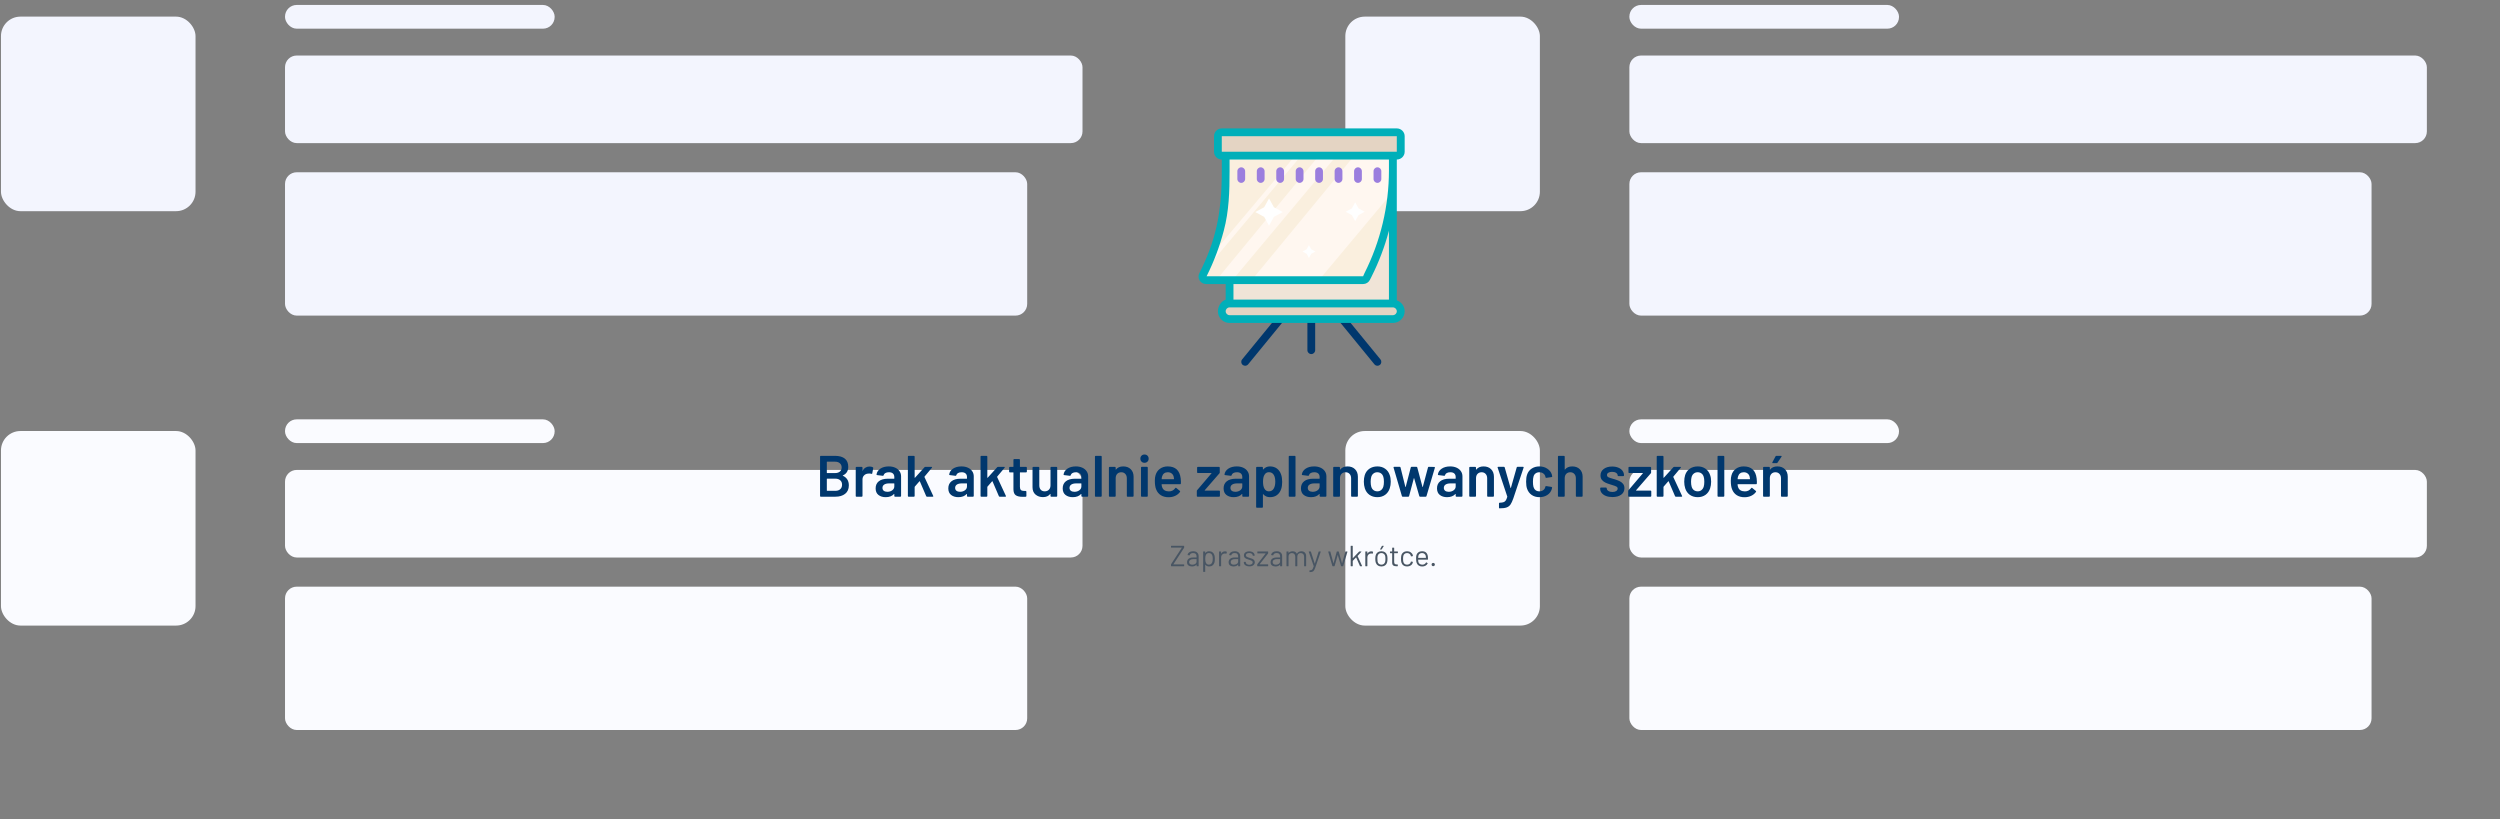 <svg width="1285" height="421" viewBox="0 0 1285 421" fill="none" xmlns="http://www.w3.org/2000/svg">
<rect x="0" y="0" width="1285" height="421" fill="#808080" stroke="none"/>
<rect x="0.5" y="8.546" width="100" height="100" rx="10" fill="#F3F5FE"/>
<rect x="146.5" y="28.546" width="409.908" height="45.013" rx="6" fill="#F3F5FE"/>
<rect x="146.5" y="88.546" width="381.478" height="73.676" rx="6" fill="#F3F5FE"/>
<rect x="146.5" y="2.546" width="138.589" height="12.195" rx="6" fill="#F3F5FE"/>
<rect x="0.5" y="221.546" width="100" height="100" rx="10" fill="#FAFBFF"/>
<rect x="146.5" y="241.546" width="409.908" height="45.013" rx="6" fill="#FAFBFF"/>
<rect x="146.5" y="301.546" width="381.478" height="73.676" rx="6" fill="#FAFBFF"/>
<rect x="146.5" y="215.546" width="138.589" height="12.195" rx="6" fill="#FAFBFF"/>
<rect x="691.5" y="8.546" width="100" height="100" rx="10" fill="#F3F5FE"/>
<rect x="837.5" y="28.546" width="409.908" height="45.013" rx="6" fill="#F3F5FE"/>
<rect x="837.5" y="88.546" width="381.478" height="73.676" rx="6" fill="#F3F5FE"/>
<rect x="837.5" y="2.546" width="138.589" height="12.195" rx="6" fill="#F3F5FE"/>
<rect x="691.5" y="221.546" width="100" height="100" rx="10" fill="#FAFBFF"/>
<rect x="837.5" y="241.546" width="409.908" height="45.013" rx="6" fill="#FAFBFF"/>
<rect x="837.5" y="301.546" width="381.478" height="73.676" rx="6" fill="#FAFBFF"/>
<rect x="837.5" y="215.546" width="138.589" height="12.195" rx="6" fill="#FAFBFF"/>
<g clip-path="url(#clip0_180_1448)">
<path d="M674 182C672.896 182 672 181.104 672 180V164C672 162.896 672.896 162 674 162C675.104 162 676 162.896 676 164V180C676 181.104 675.104 182 674 182Z" fill="#00376D"/>
<path d="M640 188C639.554 188 639.106 187.852 638.734 187.548C637.88 186.848 637.754 185.59 638.452 184.734L656.452 162.734C657.152 161.88 658.41 161.754 659.266 162.452C660.12 163.152 660.246 164.41 659.548 165.266L641.548 187.266C641.152 187.75 640.578 188 640 188Z" fill="#00376D"/>
<path d="M708 188C707.42 188 706.846 187.75 706.452 187.266L688.452 165.266C687.752 164.41 687.878 163.15 688.734 162.452C689.59 161.752 690.85 161.878 691.548 162.734L709.548 184.734C710.248 185.59 710.122 186.85 709.266 187.548C708.894 187.852 708.446 188 708 188Z" fill="#00376D"/>
<path d="M631.064 68H715.938V156H631.064V68Z" fill="#F0E4D7"/>
<path d="M715.938 68V87.68C715.938 91.56 715.736 95.42 715.352 99.24C715.25 100.36 715.13 101.46 714.988 102.58C713.29 116.04 709.29 129.14 703.146 141.34L702.298 142.98C701.994 143.6 701.348 144 700.64 144H619.93C618.838 144 618.07 143.14 618.07 142.18C618.07 141.9 618.13 141.62 618.272 141.34C620.05 137.8 621.646 134.2 623.062 130.52C623.91 128.36 624.678 126.16 625.366 123.96C629.144 112.26 631.064 100.02 631.064 87.68V68H715.938Z" fill="#FAEFDE"/>
<path d="M688.656 78L633.448 144H625.164L679.564 78H688.656ZM715.938 78V87.68C715.938 91.56 715.736 95.42 715.352 99.24L677.906 144H643.35L697.75 78H715.938ZM670.47 78L623.062 134.52C623.91 132.36 624.678 130.16 625.366 127.96L667.438 78H670.47Z" fill="#FFF7F0"/>
<path d="M627.022 70V78C627.022 79.104 627.928 80 629.042 80H717.958C719.074 80 719.978 79.104 719.978 78V70C719.978 68.896 719.072 68 717.958 68H629.042C627.928 68 627.022 68.896 627.022 70ZM627.022 160C627.022 162.21 628.83 164 631.064 164H715.938C718.17 164 719.98 162.21 719.98 160C719.98 157.79 718.172 156 715.938 156H631.064C628.83 156 627.022 157.79 627.022 160Z" fill="#E4D4C3"/>
<path d="M652.286 101.992L654.788 106.52L659.364 108.996L654.788 111.472L652.286 116L649.784 111.472L645.208 108.996L649.784 106.52L652.286 101.992ZM696.576 104L698.304 107.128L701.464 108.838L698.304 110.548L696.576 113.676L694.848 110.548L691.688 108.838L694.848 107.128L696.576 104ZM672.79 126L673.968 128.13L676.12 129.296L673.968 130.462L672.79 132.592L671.612 130.462L669.46 129.296L671.612 128.13L672.79 126Z" fill="white"/>
<path d="M717.958 82C720.182 82 722 80.2 722 78V70C722 67.8 720.182 66 717.958 66H715.938H631.064H628C625.778 66 624.002 67.8 624.002 70V78C624.002 80.2 625.778 82 628 82V88C628 110 624.698 124.14 616.454 140.44C615.848 141.64 615.908 143.04 616.616 144.18C617.342 145.32 618.576 146 619.93 146H630V154C627.654 154.828 626.002 157.396 626.002 160C626.002 163.308 628.658 166 632 166H715.938C719.28 166 722 163.308 722 160C722 157.396 720.304 155.196 717.958 154.368V87.68V82ZM620.192 142C623.95 134.5 626.922 126.6 629.044 118.5C631.71 108.44 632 98.38 632 88V82H713.916V87.68C713.916 105.9 709.572 124.14 701.326 140.44L700.64 142H633.084H629.042H620.192ZM713.916 118.56V154H634V146H700.64C702.116 146 703.448 145.18 704.116 143.88L704.944 142.24C708.744 134.68 711.774 126.74 713.916 118.56ZM715.938 162H632C630.884 162 630 161.104 630 160C630 158.896 630.884 158 632 158H715.938C717.054 158 717.958 158.896 717.958 160C717.958 161.104 717.054 162 715.938 162ZM713.916 78H628V70H717.958V78H713.916Z" fill="#00AFB9"/>
<path d="M638 94C639.106 94 640 93.106 640 92V88C640 86.894 639.106 86 638 86C636.894 86 636 86.894 636 88V92C636 93.106 636.894 94 638 94Z" fill="#9B7EDE"/>
<path d="M648 94C649.106 94 650 93.106 650 92V88C650 86.894 649.106 86 648 86C646.894 86 646 86.894 646 88V92C646 93.106 646.894 94 648 94Z" fill="#9B7EDE"/>
<path d="M658 94C659.106 94 660 93.106 660 92V88C660 86.894 659.106 86 658 86C656.894 86 656 86.894 656 88V92C656 93.106 656.894 94 658 94Z" fill="#9B7EDE"/>
<path d="M668 94C669.106 94 670 93.106 670 92V88C670 86.894 669.106 86 668 86C666.894 86 666 86.894 666 88V92C666 93.106 666.894 94 668 94Z" fill="#9B7EDE"/>
<path d="M678 94C679.106 94 680 93.106 680 92V88C680 86.894 679.106 86 678 86C676.894 86 676 86.894 676 88V92C676 93.106 676.894 94 678 94Z" fill="#9B7EDE"/>
<path d="M688 94C689.106 94 690 93.106 690 92V88C690 86.894 689.106 86 688 86C686.894 86 686 86.894 686 88V92C686 93.106 686.894 94 688 94Z" fill="#9B7EDE"/>
<path d="M698 94C699.106 94 700 93.106 700 92V88C700 86.894 699.106 86 698 86C696.894 86 696 86.894 696 88V92C696 93.106 696.894 94 698 94Z" fill="#9B7EDE"/>
<path d="M708 94C709.106 94 710 93.106 710 92V88C710 86.894 709.106 86 708 86C706.894 86 706 86.894 706 88V92C706 93.106 706.894 94 708 94Z" fill="#9B7EDE"/>
</g>
<path d="M433.241 244.356C433.121 244.416 433.121 244.476 433.241 244.536C435.281 245.496 436.301 247.146 436.301 249.486C436.301 251.386 435.661 252.836 434.381 253.836C433.121 254.816 431.471 255.306 429.431 255.306H421.871C421.771 255.306 421.681 255.276 421.601 255.216C421.541 255.136 421.511 255.046 421.511 254.946V234.666C421.511 234.566 421.541 234.486 421.601 234.426C421.681 234.346 421.771 234.306 421.871 234.306H429.191C431.371 234.306 433.051 234.776 434.231 235.716C435.411 236.656 436.001 238.076 436.001 239.976C436.001 242.076 435.081 243.536 433.241 244.356ZM425.141 237.306C425.041 237.306 424.991 237.356 424.991 237.456V243.006C424.991 243.106 425.041 243.156 425.141 243.156H429.191C430.251 243.156 431.081 242.906 431.681 242.406C432.301 241.886 432.611 241.176 432.611 240.276C432.611 239.356 432.301 238.636 431.681 238.116C431.081 237.576 430.251 237.306 429.191 237.306H425.141ZM429.431 252.276C430.471 252.276 431.291 251.996 431.891 251.436C432.511 250.876 432.821 250.116 432.821 249.156C432.821 248.176 432.511 247.416 431.891 246.876C431.271 246.316 430.431 246.036 429.371 246.036H425.141C425.041 246.036 424.991 246.086 424.991 246.186V252.126C424.991 252.226 425.041 252.276 425.141 252.276H429.431ZM446.983 239.796C447.623 239.796 448.183 239.926 448.663 240.186C448.823 240.266 448.883 240.416 448.843 240.636L448.333 243.336C448.313 243.576 448.173 243.646 447.913 243.546C447.613 243.446 447.263 243.396 446.863 243.396C446.603 243.396 446.403 243.406 446.263 243.426C445.423 243.466 444.723 243.766 444.163 244.326C443.603 244.866 443.323 245.576 443.323 246.456V254.946C443.323 255.046 443.283 255.136 443.203 255.216C443.143 255.276 443.063 255.306 442.963 255.306H440.203C440.103 255.306 440.013 255.276 439.933 255.216C439.873 255.136 439.843 255.046 439.843 254.946V240.336C439.843 240.236 439.873 240.156 439.933 240.096C440.013 240.016 440.103 239.976 440.203 239.976H442.963C443.063 239.976 443.143 240.016 443.203 240.096C443.283 240.156 443.323 240.236 443.323 240.336V241.686C443.323 241.766 443.333 241.816 443.353 241.836C443.393 241.836 443.433 241.806 443.473 241.746C444.313 240.446 445.483 239.796 446.983 239.796ZM456.826 239.736C458.086 239.736 459.196 239.956 460.156 240.396C461.116 240.836 461.856 241.446 462.376 242.226C462.896 242.986 463.156 243.856 463.156 244.836V254.946C463.156 255.046 463.116 255.136 463.036 255.216C462.976 255.276 462.896 255.306 462.796 255.306H460.036C459.936 255.306 459.846 255.276 459.766 255.216C459.706 255.136 459.676 255.046 459.676 254.946V253.986C459.676 253.926 459.656 253.896 459.616 253.896C459.576 253.876 459.536 253.886 459.496 253.926C458.516 255.006 457.096 255.546 455.236 255.546C453.736 255.546 452.496 255.166 451.516 254.406C450.556 253.646 450.076 252.516 450.076 251.016C450.076 249.456 450.616 248.246 451.696 247.386C452.796 246.506 454.336 246.066 456.316 246.066H459.526C459.626 246.066 459.676 246.016 459.676 245.916V245.196C459.676 244.416 459.446 243.816 458.986 243.396C458.526 242.956 457.836 242.736 456.916 242.736C456.156 242.736 455.536 242.876 455.056 243.156C454.596 243.416 454.306 243.786 454.186 244.266C454.126 244.506 453.986 244.606 453.766 244.566L450.856 244.206C450.756 244.186 450.666 244.156 450.586 244.116C450.526 244.056 450.506 243.986 450.526 243.906C450.686 242.686 451.336 241.686 452.476 240.906C453.636 240.126 455.086 239.736 456.826 239.736ZM456.106 252.786C457.086 252.786 457.926 252.526 458.626 252.006C459.326 251.486 459.676 250.826 459.676 250.026V248.616C459.676 248.516 459.626 248.466 459.526 248.466H457.006C455.946 248.466 455.106 248.666 454.486 249.066C453.886 249.466 453.586 250.036 453.586 250.776C453.586 251.416 453.816 251.916 454.276 252.276C454.756 252.616 455.366 252.786 456.106 252.786ZM467.01 255.306C466.91 255.306 466.82 255.276 466.74 255.216C466.68 255.136 466.65 255.046 466.65 254.946V234.666C466.65 234.566 466.68 234.486 466.74 234.426C466.82 234.346 466.91 234.306 467.01 234.306H469.77C469.87 234.306 469.95 234.346 470.01 234.426C470.09 234.486 470.13 234.566 470.13 234.666V245.496C470.13 245.556 470.15 245.596 470.19 245.616C470.23 245.636 470.27 245.616 470.31 245.556L475.17 240.186C475.31 240.046 475.46 239.976 475.62 239.976H478.8C479 239.976 479.1 240.046 479.1 240.186C479.1 240.246 479.07 240.326 479.01 240.426L475.2 244.986C475.14 245.046 475.13 245.116 475.17 245.196L479.67 254.886C479.71 254.966 479.73 255.026 479.73 255.066C479.73 255.226 479.62 255.306 479.4 255.306H476.49C476.29 255.306 476.15 255.216 476.07 255.036L472.8 247.416C472.78 247.376 472.74 247.356 472.68 247.356C472.64 247.336 472.61 247.346 472.59 247.386L470.19 250.146C470.15 250.226 470.13 250.296 470.13 250.356V254.946C470.13 255.046 470.09 255.136 470.01 255.216C469.95 255.276 469.87 255.306 469.77 255.306H467.01ZM494.18 239.736C495.44 239.736 496.55 239.956 497.51 240.396C498.47 240.836 499.21 241.446 499.73 242.226C500.25 242.986 500.51 243.856 500.51 244.836V254.946C500.51 255.046 500.47 255.136 500.39 255.216C500.33 255.276 500.25 255.306 500.15 255.306H497.39C497.29 255.306 497.2 255.276 497.12 255.216C497.06 255.136 497.03 255.046 497.03 254.946V253.986C497.03 253.926 497.01 253.896 496.97 253.896C496.93 253.876 496.89 253.886 496.85 253.926C495.87 255.006 494.45 255.546 492.59 255.546C491.09 255.546 489.85 255.166 488.87 254.406C487.91 253.646 487.43 252.516 487.43 251.016C487.43 249.456 487.97 248.246 489.05 247.386C490.15 246.506 491.69 246.066 493.67 246.066H496.88C496.98 246.066 497.03 246.016 497.03 245.916V245.196C497.03 244.416 496.8 243.816 496.34 243.396C495.88 242.956 495.19 242.736 494.27 242.736C493.51 242.736 492.89 242.876 492.41 243.156C491.95 243.416 491.66 243.786 491.54 244.266C491.48 244.506 491.34 244.606 491.12 244.566L488.21 244.206C488.11 244.186 488.02 244.156 487.94 244.116C487.88 244.056 487.86 243.986 487.88 243.906C488.04 242.686 488.69 241.686 489.83 240.906C490.99 240.126 492.44 239.736 494.18 239.736ZM493.46 252.786C494.44 252.786 495.28 252.526 495.98 252.006C496.68 251.486 497.03 250.826 497.03 250.026V248.616C497.03 248.516 496.98 248.466 496.88 248.466H494.36C493.3 248.466 492.46 248.666 491.84 249.066C491.24 249.466 490.94 250.036 490.94 250.776C490.94 251.416 491.17 251.916 491.63 252.276C492.11 252.616 492.72 252.786 493.46 252.786ZM504.364 255.306C504.264 255.306 504.174 255.276 504.094 255.216C504.034 255.136 504.004 255.046 504.004 254.946V234.666C504.004 234.566 504.034 234.486 504.094 234.426C504.174 234.346 504.264 234.306 504.364 234.306H507.124C507.224 234.306 507.304 234.346 507.364 234.426C507.444 234.486 507.484 234.566 507.484 234.666V245.496C507.484 245.556 507.504 245.596 507.544 245.616C507.584 245.636 507.624 245.616 507.664 245.556L512.524 240.186C512.664 240.046 512.814 239.976 512.974 239.976H516.154C516.354 239.976 516.454 240.046 516.454 240.186C516.454 240.246 516.424 240.326 516.364 240.426L512.554 244.986C512.494 245.046 512.484 245.116 512.524 245.196L517.024 254.886C517.064 254.966 517.084 255.026 517.084 255.066C517.084 255.226 516.974 255.306 516.754 255.306H513.844C513.644 255.306 513.504 255.216 513.424 255.036L510.154 247.416C510.134 247.376 510.094 247.356 510.034 247.356C509.994 247.336 509.964 247.346 509.944 247.386L507.544 250.146C507.504 250.226 507.484 250.296 507.484 250.356V254.946C507.484 255.046 507.444 255.136 507.364 255.216C507.304 255.276 507.224 255.306 507.124 255.306H504.364ZM527.807 242.436C527.807 242.536 527.767 242.626 527.687 242.706C527.627 242.766 527.547 242.796 527.447 242.796H524.387C524.287 242.796 524.237 242.846 524.237 242.946V250.176C524.237 250.936 524.397 251.486 524.717 251.826C525.057 252.166 525.587 252.336 526.307 252.336H527.207C527.307 252.336 527.387 252.376 527.447 252.456C527.527 252.516 527.567 252.596 527.567 252.696V254.946C527.567 255.166 527.447 255.296 527.207 255.336L525.647 255.366C524.067 255.366 522.887 255.096 522.107 254.556C521.327 254.016 520.927 252.996 520.907 251.496V242.946C520.907 242.846 520.857 242.796 520.757 242.796H519.047C518.947 242.796 518.857 242.766 518.777 242.706C518.717 242.626 518.687 242.536 518.687 242.436V240.336C518.687 240.236 518.717 240.156 518.777 240.096C518.857 240.016 518.947 239.976 519.047 239.976H520.757C520.857 239.976 520.907 239.926 520.907 239.826V236.316C520.907 236.216 520.937 236.136 520.997 236.076C521.077 235.996 521.167 235.956 521.267 235.956H523.877C523.977 235.956 524.057 235.996 524.117 236.076C524.197 236.136 524.237 236.216 524.237 236.316V239.826C524.237 239.926 524.287 239.976 524.387 239.976H527.447C527.547 239.976 527.627 240.016 527.687 240.096C527.767 240.156 527.807 240.236 527.807 240.336V242.436ZM539.958 240.336C539.958 240.236 539.988 240.156 540.048 240.096C540.128 240.016 540.218 239.976 540.318 239.976H543.048C543.148 239.976 543.228 240.016 543.288 240.096C543.368 240.156 543.408 240.236 543.408 240.336V254.946C543.408 255.046 543.368 255.136 543.288 255.216C543.228 255.276 543.148 255.306 543.048 255.306H540.318C540.218 255.306 540.128 255.276 540.048 255.216C539.988 255.136 539.958 255.046 539.958 254.946V253.986C539.958 253.926 539.938 253.886 539.898 253.866C539.858 253.846 539.818 253.866 539.778 253.926C538.958 254.986 537.728 255.516 536.088 255.516C534.568 255.516 533.288 255.076 532.248 254.196C531.228 253.316 530.718 252.066 530.718 250.446V240.336C530.718 240.236 530.748 240.156 530.808 240.096C530.888 240.016 530.978 239.976 531.078 239.976H533.838C533.938 239.976 534.018 240.016 534.078 240.096C534.158 240.156 534.198 240.236 534.198 240.336V249.456C534.198 250.396 534.438 251.146 534.918 251.706C535.418 252.266 536.108 252.546 536.988 252.546C537.888 252.546 538.608 252.266 539.148 251.706C539.688 251.146 539.958 250.396 539.958 249.456V240.336ZM552.979 239.736C554.239 239.736 555.349 239.956 556.309 240.396C557.269 240.836 558.009 241.446 558.529 242.226C559.049 242.986 559.309 243.856 559.309 244.836V254.946C559.309 255.046 559.269 255.136 559.189 255.216C559.129 255.276 559.049 255.306 558.949 255.306H556.189C556.089 255.306 555.999 255.276 555.919 255.216C555.859 255.136 555.829 255.046 555.829 254.946V253.986C555.829 253.926 555.809 253.896 555.769 253.896C555.729 253.876 555.689 253.886 555.649 253.926C554.669 255.006 553.249 255.546 551.389 255.546C549.889 255.546 548.649 255.166 547.669 254.406C546.709 253.646 546.229 252.516 546.229 251.016C546.229 249.456 546.769 248.246 547.849 247.386C548.949 246.506 550.489 246.066 552.469 246.066H555.679C555.779 246.066 555.829 246.016 555.829 245.916V245.196C555.829 244.416 555.599 243.816 555.139 243.396C554.679 242.956 553.989 242.736 553.069 242.736C552.309 242.736 551.689 242.876 551.209 243.156C550.749 243.416 550.459 243.786 550.339 244.266C550.279 244.506 550.139 244.606 549.919 244.566L547.009 244.206C546.909 244.186 546.819 244.156 546.739 244.116C546.679 244.056 546.659 243.986 546.679 243.906C546.839 242.686 547.489 241.686 548.629 240.906C549.789 240.126 551.239 239.736 552.979 239.736ZM552.259 252.786C553.239 252.786 554.079 252.526 554.779 252.006C555.479 251.486 555.829 250.826 555.829 250.026V248.616C555.829 248.516 555.779 248.466 555.679 248.466H553.159C552.099 248.466 551.259 248.666 550.639 249.066C550.039 249.466 549.739 250.036 549.739 250.776C549.739 251.416 549.969 251.916 550.429 252.276C550.909 252.616 551.519 252.786 552.259 252.786ZM563.162 255.306C563.062 255.306 562.972 255.276 562.892 255.216C562.832 255.136 562.802 255.046 562.802 254.946V234.666C562.802 234.566 562.832 234.486 562.892 234.426C562.972 234.346 563.062 234.306 563.162 234.306H565.922C566.022 234.306 566.102 234.346 566.162 234.426C566.242 234.486 566.282 234.566 566.282 234.666V254.946C566.282 255.046 566.242 255.136 566.162 255.216C566.102 255.276 566.022 255.306 565.922 255.306H563.162ZM577.33 239.736C578.95 239.736 580.24 240.216 581.2 241.176C582.18 242.136 582.67 243.446 582.67 245.106V254.946C582.67 255.046 582.63 255.136 582.55 255.216C582.49 255.276 582.41 255.306 582.31 255.306H579.55C579.45 255.306 579.36 255.276 579.28 255.216C579.22 255.136 579.19 255.046 579.19 254.946V245.826C579.19 244.906 578.93 244.166 578.41 243.606C577.89 243.026 577.2 242.736 576.34 242.736C575.48 242.736 574.78 243.016 574.24 243.576C573.72 244.136 573.46 244.876 573.46 245.796V254.946C573.46 255.046 573.42 255.136 573.34 255.216C573.28 255.276 573.2 255.306 573.1 255.306H570.34C570.24 255.306 570.15 255.276 570.07 255.216C570.01 255.136 569.98 255.046 569.98 254.946V240.336C569.98 240.236 570.01 240.156 570.07 240.096C570.15 240.016 570.24 239.976 570.34 239.976H573.1C573.2 239.976 573.28 240.016 573.34 240.096C573.42 240.156 573.46 240.236 573.46 240.336V241.296C573.46 241.356 573.48 241.396 573.52 241.416C573.56 241.436 573.59 241.416 573.61 241.356C574.43 240.276 575.67 239.736 577.33 239.736ZM588.278 237.876C587.658 237.876 587.148 237.676 586.748 237.276C586.348 236.876 586.148 236.366 586.148 235.746C586.148 235.126 586.348 234.616 586.748 234.216C587.148 233.816 587.658 233.616 588.278 233.616C588.898 233.616 589.408 233.816 589.808 234.216C590.208 234.616 590.408 235.126 590.408 235.746C590.408 236.366 590.208 236.876 589.808 237.276C589.408 237.676 588.898 237.876 588.278 237.876ZM586.838 255.306C586.738 255.306 586.648 255.276 586.568 255.216C586.508 255.136 586.478 255.046 586.478 254.946V240.306C586.478 240.206 586.508 240.126 586.568 240.066C586.648 239.986 586.738 239.946 586.838 239.946H589.598C589.698 239.946 589.778 239.986 589.838 240.066C589.918 240.126 589.958 240.206 589.958 240.306V254.946C589.958 255.046 589.918 255.136 589.838 255.216C589.778 255.276 589.698 255.306 589.598 255.306H586.838ZM606.875 245.916C606.955 246.416 606.995 246.976 606.995 247.596L606.965 248.526C606.965 248.766 606.845 248.886 606.605 248.886H597.215C597.115 248.886 597.065 248.936 597.065 249.036C597.125 249.696 597.215 250.146 597.335 250.386C597.815 251.826 598.985 252.556 600.845 252.576C602.205 252.576 603.285 252.016 604.085 250.896C604.165 250.776 604.265 250.716 604.385 250.716C604.465 250.716 604.535 250.746 604.595 250.806L606.455 252.336C606.635 252.476 606.665 252.636 606.545 252.816C605.925 253.696 605.095 254.376 604.055 254.856C603.035 255.336 601.895 255.576 600.635 255.576C599.075 255.576 597.745 255.226 596.645 254.526C595.565 253.826 594.775 252.846 594.275 251.586C593.815 250.506 593.585 249.006 593.585 247.086C593.585 245.926 593.705 244.986 593.945 244.266C594.345 242.866 595.095 241.766 596.195 240.966C597.315 240.146 598.655 239.736 600.215 239.736C604.155 239.736 606.375 241.796 606.875 245.916ZM600.215 242.736C599.475 242.736 598.855 242.926 598.355 243.306C597.875 243.666 597.535 244.176 597.335 244.836C597.215 245.176 597.135 245.616 597.095 246.156C597.055 246.256 597.095 246.306 597.215 246.306H603.305C603.405 246.306 603.455 246.256 603.455 246.156C603.415 245.656 603.355 245.276 603.275 245.016C603.095 244.296 602.735 243.736 602.195 243.336C601.675 242.936 601.015 242.736 600.215 242.736ZM615.521 255.306C615.421 255.306 615.331 255.276 615.251 255.216C615.191 255.136 615.161 255.046 615.161 254.946V252.396C615.161 252.216 615.211 252.076 615.311 251.976L622.691 243.306C622.791 243.186 622.761 243.126 622.601 243.126H615.671C615.571 243.126 615.481 243.096 615.401 243.036C615.341 242.956 615.311 242.866 615.311 242.766V240.336C615.311 240.236 615.341 240.156 615.401 240.096C615.481 240.016 615.571 239.976 615.671 239.976H626.591C626.691 239.976 626.771 240.016 626.831 240.096C626.911 240.156 626.951 240.236 626.951 240.336V242.886C626.951 243.046 626.891 243.186 626.771 243.306L619.241 251.976C619.161 252.096 619.191 252.156 619.331 252.156H626.681C626.781 252.156 626.861 252.196 626.921 252.276C627.001 252.336 627.041 252.416 627.041 252.516V254.946C627.041 255.046 627.001 255.136 626.921 255.216C626.861 255.276 626.781 255.306 626.681 255.306H615.521ZM635.684 239.736C636.944 239.736 638.054 239.956 639.014 240.396C639.974 240.836 640.714 241.446 641.234 242.226C641.754 242.986 642.014 243.856 642.014 244.836V254.946C642.014 255.046 641.974 255.136 641.894 255.216C641.834 255.276 641.754 255.306 641.654 255.306H638.894C638.794 255.306 638.704 255.276 638.624 255.216C638.564 255.136 638.534 255.046 638.534 254.946V253.986C638.534 253.926 638.514 253.896 638.474 253.896C638.434 253.876 638.394 253.886 638.354 253.926C637.374 255.006 635.954 255.546 634.094 255.546C632.594 255.546 631.354 255.166 630.374 254.406C629.414 253.646 628.934 252.516 628.934 251.016C628.934 249.456 629.474 248.246 630.554 247.386C631.654 246.506 633.194 246.066 635.174 246.066H638.384C638.484 246.066 638.534 246.016 638.534 245.916V245.196C638.534 244.416 638.304 243.816 637.844 243.396C637.384 242.956 636.694 242.736 635.774 242.736C635.014 242.736 634.394 242.876 633.914 243.156C633.454 243.416 633.164 243.786 633.044 244.266C632.984 244.506 632.844 244.606 632.624 244.566L629.714 244.206C629.614 244.186 629.524 244.156 629.444 244.116C629.384 244.056 629.364 243.986 629.384 243.906C629.544 242.686 630.194 241.686 631.334 240.906C632.494 240.126 633.944 239.736 635.684 239.736ZM634.964 252.786C635.944 252.786 636.784 252.526 637.484 252.006C638.184 251.486 638.534 250.826 638.534 250.026V248.616C638.534 248.516 638.484 248.466 638.384 248.466H635.864C634.804 248.466 633.964 248.666 633.344 249.066C632.744 249.466 632.444 250.036 632.444 250.776C632.444 251.416 632.674 251.916 633.134 252.276C633.614 252.616 634.224 252.786 634.964 252.786ZM658.497 243.936C658.857 244.956 659.037 246.206 659.037 247.686C659.037 249.106 658.867 250.326 658.527 251.346C658.087 252.666 657.377 253.696 656.397 254.436C655.437 255.176 654.217 255.546 652.737 255.546C651.317 255.546 650.177 255.036 649.317 254.016C649.277 253.976 649.237 253.966 649.197 253.986C649.157 254.006 649.137 254.046 649.137 254.106V260.616C649.137 260.716 649.097 260.796 649.017 260.856C648.957 260.936 648.877 260.976 648.777 260.976H646.017C645.917 260.976 645.827 260.936 645.747 260.856C645.687 260.796 645.657 260.716 645.657 260.616V240.336C645.657 240.236 645.687 240.156 645.747 240.096C645.827 240.016 645.917 239.976 646.017 239.976H648.777C648.877 239.976 648.957 240.016 649.017 240.096C649.097 240.156 649.137 240.236 649.137 240.336V241.236C649.137 241.296 649.157 241.336 649.197 241.356C649.237 241.376 649.277 241.356 649.317 241.296C650.197 240.256 651.347 239.736 652.767 239.736C654.187 239.736 655.387 240.106 656.367 240.846C657.347 241.586 658.057 242.616 658.497 243.936ZM654.597 251.286C655.197 250.366 655.497 249.146 655.497 247.626C655.497 246.166 655.257 245.016 654.777 244.176C654.217 243.196 653.367 242.706 652.227 242.706C651.187 242.706 650.407 243.186 649.887 244.146C649.427 244.926 649.197 246.086 649.197 247.626C649.197 249.206 649.447 250.406 649.947 251.226C650.467 252.106 651.217 252.546 652.197 252.546C653.257 252.546 654.057 252.126 654.597 251.286ZM662.772 255.306C662.672 255.306 662.582 255.276 662.502 255.216C662.442 255.136 662.412 255.046 662.412 254.946V234.666C662.412 234.566 662.442 234.486 662.502 234.426C662.582 234.346 662.672 234.306 662.772 234.306H665.532C665.632 234.306 665.712 234.346 665.772 234.426C665.852 234.486 665.892 234.566 665.892 234.666V254.946C665.892 255.046 665.852 255.136 665.772 255.216C665.712 255.276 665.632 255.306 665.532 255.306H662.772ZM675.439 239.736C676.699 239.736 677.809 239.956 678.769 240.396C679.729 240.836 680.469 241.446 680.989 242.226C681.509 242.986 681.769 243.856 681.769 244.836V254.946C681.769 255.046 681.729 255.136 681.649 255.216C681.589 255.276 681.509 255.306 681.409 255.306H678.649C678.549 255.306 678.459 255.276 678.379 255.216C678.319 255.136 678.289 255.046 678.289 254.946V253.986C678.289 253.926 678.269 253.896 678.229 253.896C678.189 253.876 678.149 253.886 678.109 253.926C677.129 255.006 675.709 255.546 673.849 255.546C672.349 255.546 671.109 255.166 670.129 254.406C669.169 253.646 668.689 252.516 668.689 251.016C668.689 249.456 669.229 248.246 670.309 247.386C671.409 246.506 672.949 246.066 674.929 246.066H678.139C678.239 246.066 678.289 246.016 678.289 245.916V245.196C678.289 244.416 678.059 243.816 677.599 243.396C677.139 242.956 676.449 242.736 675.529 242.736C674.769 242.736 674.149 242.876 673.669 243.156C673.209 243.416 672.919 243.786 672.799 244.266C672.739 244.506 672.599 244.606 672.379 244.566L669.469 244.206C669.369 244.186 669.279 244.156 669.199 244.116C669.139 244.056 669.119 243.986 669.139 243.906C669.299 242.686 669.949 241.686 671.089 240.906C672.249 240.126 673.699 239.736 675.439 239.736ZM674.719 252.786C675.699 252.786 676.539 252.526 677.239 252.006C677.939 251.486 678.289 250.826 678.289 250.026V248.616C678.289 248.516 678.239 248.466 678.139 248.466H675.619C674.559 248.466 673.719 248.666 673.099 249.066C672.499 249.466 672.199 250.036 672.199 250.776C672.199 251.416 672.429 251.916 672.889 252.276C673.369 252.616 673.979 252.786 674.719 252.786ZM692.613 239.736C694.233 239.736 695.523 240.216 696.483 241.176C697.463 242.136 697.953 243.446 697.953 245.106V254.946C697.953 255.046 697.913 255.136 697.833 255.216C697.773 255.276 697.693 255.306 697.593 255.306H694.833C694.733 255.306 694.643 255.276 694.563 255.216C694.503 255.136 694.473 255.046 694.473 254.946V245.826C694.473 244.906 694.213 244.166 693.693 243.606C693.173 243.026 692.483 242.736 691.623 242.736C690.763 242.736 690.063 243.016 689.523 243.576C689.003 244.136 688.743 244.876 688.743 245.796V254.946C688.743 255.046 688.703 255.136 688.623 255.216C688.563 255.276 688.483 255.306 688.383 255.306H685.623C685.523 255.306 685.433 255.276 685.353 255.216C685.293 255.136 685.263 255.046 685.263 254.946V240.336C685.263 240.236 685.293 240.156 685.353 240.096C685.433 240.016 685.523 239.976 685.623 239.976H688.383C688.483 239.976 688.563 240.016 688.623 240.096C688.703 240.156 688.743 240.236 688.743 240.336V241.296C688.743 241.356 688.763 241.396 688.803 241.416C688.843 241.436 688.873 241.416 688.893 241.356C689.713 240.276 690.953 239.736 692.613 239.736ZM707.974 255.546C706.394 255.546 705.034 255.146 703.894 254.346C702.774 253.546 701.984 252.436 701.524 251.016C701.184 249.936 701.014 248.796 701.014 247.596C701.014 246.316 701.174 245.176 701.494 244.176C701.954 242.776 702.754 241.686 703.894 240.906C705.034 240.126 706.404 239.736 708.004 239.736C709.524 239.736 710.834 240.126 711.934 240.906C713.054 241.686 713.844 242.766 714.304 244.146C714.664 245.106 714.844 246.246 714.844 247.566C714.844 248.826 714.674 249.966 714.334 250.986C713.874 252.406 713.084 253.526 711.964 254.346C710.844 255.146 709.514 255.546 707.974 255.546ZM707.974 252.546C708.714 252.546 709.344 252.336 709.864 251.916C710.404 251.496 710.794 250.906 711.034 250.146C711.234 249.486 711.334 248.646 711.334 247.626C711.334 246.546 711.234 245.706 711.034 245.106C710.814 244.346 710.434 243.766 709.894 243.366C709.354 242.946 708.694 242.736 707.914 242.736C707.174 242.736 706.534 242.946 705.994 243.366C705.454 243.766 705.064 244.346 704.824 245.106C704.624 245.806 704.524 246.646 704.524 247.626C704.524 248.606 704.624 249.446 704.824 250.146C705.044 250.906 705.424 251.496 705.964 251.916C706.524 252.336 707.194 252.546 707.974 252.546ZM721.003 255.306C720.783 255.306 720.643 255.206 720.583 255.006L716.293 240.366L716.263 240.246C716.263 240.046 716.373 239.946 716.593 239.946H719.443C719.663 239.946 719.803 240.046 719.863 240.246L722.353 250.266C722.373 250.326 722.403 250.356 722.443 250.356C722.483 250.356 722.513 250.326 722.533 250.266L725.143 240.246C725.203 240.046 725.343 239.946 725.563 239.946H728.053C728.273 239.946 728.413 240.046 728.473 240.246L731.143 250.266C731.163 250.326 731.193 250.356 731.233 250.356C731.273 250.356 731.303 250.326 731.323 250.266L733.993 240.246C734.053 240.046 734.193 239.946 734.413 239.946L737.233 240.006C737.353 240.006 737.433 240.046 737.473 240.126C737.533 240.186 737.553 240.276 737.533 240.396L733.213 255.006C733.153 255.206 733.023 255.306 732.823 255.306H729.943C729.723 255.306 729.583 255.206 729.523 255.006L726.883 245.856C726.863 245.796 726.833 245.766 726.793 245.766C726.753 245.766 726.723 245.796 726.703 245.856L724.273 255.006C724.213 255.206 724.073 255.306 723.853 255.306H721.003ZM745.371 239.736C746.631 239.736 747.741 239.956 748.701 240.396C749.661 240.836 750.401 241.446 750.921 242.226C751.441 242.986 751.701 243.856 751.701 244.836V254.946C751.701 255.046 751.661 255.136 751.581 255.216C751.521 255.276 751.441 255.306 751.341 255.306H748.581C748.481 255.306 748.391 255.276 748.311 255.216C748.251 255.136 748.221 255.046 748.221 254.946V253.986C748.221 253.926 748.201 253.896 748.161 253.896C748.121 253.876 748.081 253.886 748.041 253.926C747.061 255.006 745.641 255.546 743.781 255.546C742.281 255.546 741.041 255.166 740.061 254.406C739.101 253.646 738.621 252.516 738.621 251.016C738.621 249.456 739.161 248.246 740.241 247.386C741.341 246.506 742.881 246.066 744.861 246.066H748.071C748.171 246.066 748.221 246.016 748.221 245.916V245.196C748.221 244.416 747.991 243.816 747.531 243.396C747.071 242.956 746.381 242.736 745.461 242.736C744.701 242.736 744.081 242.876 743.601 243.156C743.141 243.416 742.851 243.786 742.731 244.266C742.671 244.506 742.531 244.606 742.311 244.566L739.401 244.206C739.301 244.186 739.211 244.156 739.131 244.116C739.071 244.056 739.051 243.986 739.071 243.906C739.231 242.686 739.881 241.686 741.021 240.906C742.181 240.126 743.631 239.736 745.371 239.736ZM744.651 252.786C745.631 252.786 746.471 252.526 747.171 252.006C747.871 251.486 748.221 250.826 748.221 250.026V248.616C748.221 248.516 748.171 248.466 748.071 248.466H745.551C744.491 248.466 743.651 248.666 743.031 249.066C742.431 249.466 742.131 250.036 742.131 250.776C742.131 251.416 742.361 251.916 742.821 252.276C743.301 252.616 743.911 252.786 744.651 252.786ZM762.545 239.736C764.165 239.736 765.455 240.216 766.415 241.176C767.395 242.136 767.885 243.446 767.885 245.106V254.946C767.885 255.046 767.845 255.136 767.765 255.216C767.705 255.276 767.625 255.306 767.525 255.306H764.765C764.665 255.306 764.575 255.276 764.495 255.216C764.435 255.136 764.405 255.046 764.405 254.946V245.826C764.405 244.906 764.145 244.166 763.625 243.606C763.105 243.026 762.415 242.736 761.555 242.736C760.695 242.736 759.995 243.016 759.455 243.576C758.935 244.136 758.675 244.876 758.675 245.796V254.946C758.675 255.046 758.635 255.136 758.555 255.216C758.495 255.276 758.415 255.306 758.315 255.306H755.555C755.455 255.306 755.365 255.276 755.285 255.216C755.225 255.136 755.195 255.046 755.195 254.946V240.336C755.195 240.236 755.225 240.156 755.285 240.096C755.365 240.016 755.455 239.976 755.555 239.976H758.315C758.415 239.976 758.495 240.016 758.555 240.096C758.635 240.156 758.675 240.236 758.675 240.336V241.296C758.675 241.356 758.695 241.396 758.735 241.416C758.775 241.436 758.805 241.416 758.825 241.356C759.645 240.276 760.885 239.736 762.545 239.736ZM770.686 261.276C770.626 261.276 770.576 261.236 770.536 261.156C770.496 261.096 770.476 261.016 770.476 260.916V258.756C770.476 258.656 770.506 258.566 770.566 258.486C770.646 258.426 770.736 258.396 770.836 258.396H770.866C771.686 258.376 772.326 258.286 772.786 258.126C773.246 257.986 773.626 257.706 773.926 257.286C774.226 256.866 774.496 256.236 774.736 255.396C774.756 255.356 774.756 255.296 774.736 255.216L769.786 240.366C769.766 240.326 769.756 240.276 769.756 240.216C769.756 240.036 769.856 239.946 770.056 239.946H772.996C773.216 239.946 773.356 240.046 773.416 240.246L776.416 250.806C776.436 250.866 776.466 250.896 776.506 250.896C776.546 250.896 776.576 250.866 776.596 250.806L779.596 240.246C779.656 240.046 779.796 239.946 780.016 239.946H782.866C782.986 239.946 783.066 239.986 783.106 240.066C783.166 240.126 783.176 240.226 783.136 240.366L777.856 256.146C777.356 257.566 776.866 258.626 776.386 259.326C775.906 260.026 775.246 260.526 774.406 260.826C773.586 261.126 772.416 261.276 770.896 261.276H770.686ZM791.233 255.546C789.693 255.546 788.363 255.156 787.243 254.376C786.123 253.576 785.343 252.506 784.903 251.166C784.583 250.266 784.423 249.066 784.423 247.566C784.423 246.126 784.583 244.946 784.903 244.026C785.323 242.706 786.093 241.666 787.213 240.906C788.353 240.126 789.693 239.736 791.233 239.736C792.793 239.736 794.153 240.126 795.313 240.906C796.473 241.686 797.243 242.666 797.623 243.846C797.723 244.166 797.793 244.486 797.833 244.806V244.866C797.833 245.066 797.723 245.186 797.503 245.226L794.803 245.616H794.743C794.563 245.616 794.443 245.516 794.383 245.316C794.383 245.216 794.373 245.136 794.353 245.076C794.313 244.916 794.273 244.776 794.233 244.656C794.053 244.096 793.693 243.636 793.153 243.276C792.613 242.916 791.973 242.736 791.233 242.736C790.473 242.736 789.823 242.936 789.283 243.336C788.763 243.716 788.413 244.246 788.233 244.926C788.033 245.566 787.933 246.456 787.933 247.596C787.933 248.696 788.023 249.586 788.203 250.266C788.403 250.966 788.763 251.526 789.283 251.946C789.803 252.346 790.453 252.546 791.233 252.546C791.993 252.546 792.643 252.356 793.183 251.976C793.743 251.576 794.103 251.046 794.263 250.386C794.283 250.346 794.293 250.296 794.293 250.236C794.313 250.216 794.323 250.186 794.323 250.146C794.383 249.906 794.523 249.806 794.743 249.846L797.443 250.266C797.543 250.286 797.623 250.336 797.683 250.416C797.763 250.476 797.793 250.566 797.773 250.686C797.713 251.006 797.663 251.236 797.623 251.376C797.243 252.656 796.473 253.676 795.313 254.436C794.153 255.176 792.793 255.546 791.233 255.546ZM808.131 239.736C809.751 239.736 811.041 240.216 812.001 241.176C812.981 242.136 813.471 243.446 813.471 245.106V254.946C813.471 255.046 813.431 255.136 813.351 255.216C813.291 255.276 813.211 255.306 813.111 255.306H810.351C810.251 255.306 810.161 255.276 810.081 255.216C810.021 255.136 809.991 255.046 809.991 254.946V245.826C809.991 244.906 809.731 244.166 809.211 243.606C808.691 243.026 808.001 242.736 807.141 242.736C806.281 242.736 805.581 243.016 805.041 243.576C804.521 244.136 804.261 244.876 804.261 245.796V254.946C804.261 255.046 804.221 255.136 804.141 255.216C804.081 255.276 804.001 255.306 803.901 255.306H801.141C801.041 255.306 800.951 255.276 800.871 255.216C800.811 255.136 800.781 255.046 800.781 254.946V234.666C800.781 234.566 800.811 234.486 800.871 234.426C800.951 234.346 801.041 234.306 801.141 234.306H803.901C804.001 234.306 804.081 234.346 804.141 234.426C804.221 234.486 804.261 234.566 804.261 234.666V241.296C804.261 241.356 804.281 241.396 804.321 241.416C804.361 241.436 804.391 241.416 804.411 241.356C805.231 240.276 806.471 239.736 808.131 239.736ZM828.805 255.486C827.545 255.486 826.435 255.306 825.475 254.946C824.535 254.566 823.805 254.056 823.285 253.416C822.765 252.756 822.505 252.026 822.505 251.226V250.956C822.505 250.856 822.535 250.776 822.595 250.716C822.675 250.636 822.765 250.596 822.865 250.596H825.505C825.605 250.596 825.685 250.636 825.745 250.716C825.825 250.776 825.865 250.856 825.865 250.956V251.016C825.865 251.516 826.135 251.956 826.675 252.336C827.235 252.696 827.935 252.876 828.775 252.876C829.575 252.876 830.225 252.716 830.725 252.396C831.225 252.056 831.475 251.636 831.475 251.136C831.475 250.676 831.265 250.336 830.845 250.116C830.445 249.876 829.785 249.626 828.865 249.366L827.725 249.006C826.705 248.706 825.845 248.386 825.145 248.046C824.445 247.706 823.855 247.246 823.375 246.666C822.895 246.066 822.655 245.306 822.655 244.386C822.655 242.986 823.205 241.876 824.305 241.056C825.405 240.216 826.855 239.796 828.655 239.796C829.875 239.796 830.945 239.996 831.865 240.396C832.785 240.776 833.495 241.316 833.995 242.016C834.495 242.696 834.745 243.476 834.745 244.356C834.745 244.456 834.705 244.546 834.625 244.626C834.565 244.686 834.485 244.716 834.385 244.716H831.835C831.735 244.716 831.645 244.686 831.565 244.626C831.505 244.546 831.475 244.456 831.475 244.356C831.475 243.836 831.215 243.406 830.695 243.066C830.195 242.706 829.505 242.526 828.625 242.526C827.845 242.526 827.205 242.676 826.705 242.976C826.225 243.256 825.985 243.656 825.985 244.176C825.985 244.656 826.215 245.026 826.675 245.286C827.155 245.526 827.945 245.796 829.045 246.096L829.705 246.276C830.765 246.596 831.655 246.926 832.375 247.266C833.095 247.586 833.705 248.046 834.205 248.646C834.705 249.226 834.955 249.986 834.955 250.926C834.955 252.346 834.395 253.466 833.275 254.286C832.155 255.086 830.665 255.486 828.805 255.486ZM837.24 255.306C837.14 255.306 837.05 255.276 836.97 255.216C836.91 255.136 836.88 255.046 836.88 254.946V252.396C836.88 252.216 836.93 252.076 837.03 251.976L844.41 243.306C844.51 243.186 844.48 243.126 844.32 243.126H837.39C837.29 243.126 837.2 243.096 837.12 243.036C837.06 242.956 837.03 242.866 837.03 242.766V240.336C837.03 240.236 837.06 240.156 837.12 240.096C837.2 240.016 837.29 239.976 837.39 239.976H848.31C848.41 239.976 848.49 240.016 848.55 240.096C848.63 240.156 848.67 240.236 848.67 240.336V242.886C848.67 243.046 848.61 243.186 848.49 243.306L840.96 251.976C840.88 252.096 840.91 252.156 841.05 252.156H848.4C848.5 252.156 848.58 252.196 848.64 252.276C848.72 252.336 848.76 252.416 848.76 252.516V254.946C848.76 255.046 848.72 255.136 848.64 255.216C848.58 255.276 848.5 255.306 848.4 255.306H837.24ZM851.912 255.306C851.812 255.306 851.722 255.276 851.642 255.216C851.582 255.136 851.552 255.046 851.552 254.946V234.666C851.552 234.566 851.582 234.486 851.642 234.426C851.722 234.346 851.812 234.306 851.912 234.306H854.672C854.772 234.306 854.852 234.346 854.912 234.426C854.992 234.486 855.032 234.566 855.032 234.666V245.496C855.032 245.556 855.052 245.596 855.092 245.616C855.132 245.636 855.172 245.616 855.212 245.556L860.072 240.186C860.212 240.046 860.362 239.976 860.522 239.976H863.702C863.902 239.976 864.002 240.046 864.002 240.186C864.002 240.246 863.972 240.326 863.912 240.426L860.102 244.986C860.042 245.046 860.032 245.116 860.072 245.196L864.572 254.886C864.612 254.966 864.632 255.026 864.632 255.066C864.632 255.226 864.522 255.306 864.302 255.306H861.392C861.192 255.306 861.052 255.216 860.972 255.036L857.702 247.416C857.682 247.376 857.642 247.356 857.582 247.356C857.542 247.336 857.512 247.346 857.492 247.386L855.092 250.146C855.052 250.226 855.032 250.296 855.032 250.356V254.946C855.032 255.046 854.992 255.136 854.912 255.216C854.852 255.276 854.772 255.306 854.672 255.306H851.912ZM872.652 255.546C871.072 255.546 869.712 255.146 868.572 254.346C867.452 253.546 866.662 252.436 866.202 251.016C865.862 249.936 865.692 248.796 865.692 247.596C865.692 246.316 865.852 245.176 866.172 244.176C866.632 242.776 867.432 241.686 868.572 240.906C869.712 240.126 871.082 239.736 872.682 239.736C874.202 239.736 875.512 240.126 876.612 240.906C877.732 241.686 878.522 242.766 878.982 244.146C879.342 245.106 879.522 246.246 879.522 247.566C879.522 248.826 879.352 249.966 879.012 250.986C878.552 252.406 877.762 253.526 876.642 254.346C875.522 255.146 874.192 255.546 872.652 255.546ZM872.652 252.546C873.392 252.546 874.022 252.336 874.542 251.916C875.082 251.496 875.472 250.906 875.712 250.146C875.912 249.486 876.012 248.646 876.012 247.626C876.012 246.546 875.912 245.706 875.712 245.106C875.492 244.346 875.112 243.766 874.572 243.366C874.032 242.946 873.372 242.736 872.592 242.736C871.852 242.736 871.212 242.946 870.672 243.366C870.132 243.766 869.742 244.346 869.502 245.106C869.302 245.806 869.202 246.646 869.202 247.626C869.202 248.606 869.302 249.446 869.502 250.146C869.722 250.906 870.102 251.496 870.642 251.916C871.202 252.336 871.872 252.546 872.652 252.546ZM883.172 255.306C883.072 255.306 882.982 255.276 882.902 255.216C882.842 255.136 882.812 255.046 882.812 254.946V234.666C882.812 234.566 882.842 234.486 882.902 234.426C882.982 234.346 883.072 234.306 883.172 234.306H885.932C886.032 234.306 886.112 234.346 886.172 234.426C886.252 234.486 886.292 234.566 886.292 234.666V254.946C886.292 255.046 886.252 255.136 886.172 255.216C886.112 255.276 886.032 255.306 885.932 255.306H883.172ZM902.92 245.916C903 246.416 903.04 246.976 903.04 247.596L903.01 248.526C903.01 248.766 902.89 248.886 902.65 248.886H893.26C893.16 248.886 893.11 248.936 893.11 249.036C893.17 249.696 893.26 250.146 893.38 250.386C893.86 251.826 895.03 252.556 896.89 252.576C898.25 252.576 899.33 252.016 900.13 250.896C900.21 250.776 900.31 250.716 900.43 250.716C900.51 250.716 900.58 250.746 900.64 250.806L902.5 252.336C902.68 252.476 902.71 252.636 902.59 252.816C901.97 253.696 901.14 254.376 900.1 254.856C899.08 255.336 897.94 255.576 896.68 255.576C895.12 255.576 893.79 255.226 892.69 254.526C891.61 253.826 890.82 252.846 890.32 251.586C889.86 250.506 889.63 249.006 889.63 247.086C889.63 245.926 889.75 244.986 889.99 244.266C890.39 242.866 891.14 241.766 892.24 240.966C893.36 240.146 894.7 239.736 896.26 239.736C900.2 239.736 902.42 241.796 902.92 245.916ZM896.26 242.736C895.52 242.736 894.9 242.926 894.4 243.306C893.92 243.666 893.58 244.176 893.38 244.836C893.26 245.176 893.18 245.616 893.14 246.156C893.1 246.256 893.14 246.306 893.26 246.306H899.35C899.45 246.306 899.5 246.256 899.5 246.156C899.46 245.656 899.4 245.276 899.32 245.016C899.14 244.296 898.78 243.736 898.24 243.336C897.72 242.936 897.06 242.736 896.26 242.736ZM913.57 239.736C915.19 239.736 916.48 240.216 917.44 241.176C918.42 242.136 918.91 243.446 918.91 245.106V254.946C918.91 255.046 918.87 255.136 918.79 255.216C918.73 255.276 918.65 255.306 918.55 255.306H915.79C915.69 255.306 915.6 255.276 915.52 255.216C915.46 255.136 915.43 255.046 915.43 254.946V245.826C915.43 244.906 915.17 244.166 914.65 243.606C914.13 243.026 913.44 242.736 912.58 242.736C911.72 242.736 911.02 243.016 910.48 243.576C909.96 244.136 909.7 244.876 909.7 245.796V254.946C909.7 255.046 909.66 255.136 909.58 255.216C909.52 255.276 909.44 255.306 909.34 255.306H906.58C906.48 255.306 906.39 255.276 906.31 255.216C906.25 255.136 906.22 255.046 906.22 254.946V240.336C906.22 240.236 906.25 240.156 906.31 240.096C906.39 240.016 906.48 239.976 906.58 239.976H909.34C909.44 239.976 909.52 240.016 909.58 240.096C909.66 240.156 909.7 240.236 909.7 240.336V241.296C909.7 241.356 909.72 241.396 909.76 241.416C909.8 241.436 909.83 241.416 909.85 241.356C910.67 240.276 911.91 239.736 913.57 239.736ZM911.23 238.056C911.09 238.056 911 238.016 910.96 237.936C910.92 237.856 910.93 237.756 910.99 237.636L912.64 234.546C912.72 234.386 912.87 234.306 913.09 234.306H915.46C915.6 234.306 915.69 234.356 915.73 234.456C915.79 234.536 915.78 234.636 915.7 234.756L913.63 237.816C913.53 237.976 913.39 238.056 913.21 238.056H911.23Z" fill="#00376D"/>
<path d="M602.043 291.046C601.943 291.046 601.893 290.996 601.893 290.896V290.176C601.893 290.126 601.913 290.061 601.953 289.981L607.443 281.551C607.453 281.541 607.453 281.526 607.443 281.506C607.433 281.486 607.418 281.476 607.398 281.476H602.043C601.943 281.476 601.893 281.426 601.893 281.326V280.696C601.893 280.596 601.943 280.546 602.043 280.546H608.508C608.608 280.546 608.658 280.596 608.658 280.696V281.416C608.658 281.466 608.638 281.531 608.598 281.611L603.123 290.041C603.113 290.051 603.113 290.066 603.123 290.086C603.133 290.106 603.148 290.116 603.168 290.116H608.508C608.608 290.116 608.658 290.166 608.658 290.266V290.896C608.658 290.996 608.608 291.046 608.508 291.046H602.043ZM613.276 283.336C614.176 283.336 614.871 283.566 615.361 284.026C615.851 284.486 616.096 285.096 616.096 285.856V290.896C616.096 290.996 616.046 291.046 615.946 291.046H615.181C615.081 291.046 615.031 290.996 615.031 290.896V290.281C615.031 290.261 615.021 290.246 615.001 290.236C614.991 290.226 614.976 290.231 614.956 290.251C614.706 290.551 614.381 290.781 613.981 290.941C613.581 291.091 613.136 291.166 612.646 291.166C611.936 291.166 611.341 290.986 610.861 290.626C610.381 290.266 610.141 289.716 610.141 288.976C610.141 288.226 610.411 287.636 610.951 287.206C611.501 286.766 612.261 286.546 613.231 286.546H614.971C615.011 286.546 615.031 286.526 615.031 286.486V285.916C615.031 285.406 614.886 285.006 614.596 284.716C614.316 284.416 613.876 284.266 613.276 284.266C612.796 284.266 612.406 284.361 612.106 284.551C611.806 284.731 611.621 284.986 611.551 285.316C611.521 285.416 611.461 285.461 611.371 285.451L610.561 285.346C610.451 285.326 610.406 285.286 610.426 285.226C610.506 284.666 610.806 284.211 611.326 283.861C611.846 283.511 612.496 283.336 613.276 283.336ZM612.856 290.251C613.446 290.251 613.956 290.106 614.386 289.816C614.816 289.516 615.031 289.116 615.031 288.616V287.446C615.031 287.406 615.011 287.386 614.971 287.386H613.396C612.736 287.386 612.206 287.521 611.806 287.791C611.406 288.061 611.206 288.436 611.206 288.916C611.206 289.356 611.356 289.691 611.656 289.921C611.966 290.141 612.366 290.251 612.856 290.251ZM624.207 285.346C624.357 285.826 624.432 286.461 624.432 287.251C624.432 288.051 624.367 288.671 624.237 289.111C624.057 289.751 623.727 290.256 623.247 290.626C622.777 290.986 622.182 291.166 621.462 291.166C621.072 291.166 620.712 291.091 620.382 290.941C620.052 290.781 619.777 290.556 619.557 290.266C619.537 290.246 619.517 290.241 619.497 290.251C619.487 290.251 619.482 290.261 619.482 290.281V293.806C619.482 293.906 619.432 293.956 619.332 293.956H618.567C618.467 293.956 618.417 293.906 618.417 293.806V283.606C618.417 283.506 618.467 283.456 618.567 283.456H619.332C619.432 283.456 619.482 283.506 619.482 283.606V284.236C619.482 284.256 619.487 284.271 619.497 284.281C619.517 284.281 619.537 284.271 619.557 284.251C619.777 283.961 620.047 283.736 620.367 283.576C620.697 283.416 621.062 283.336 621.462 283.336C622.162 283.336 622.747 283.516 623.217 283.876C623.697 284.236 624.027 284.726 624.207 285.346ZM623.022 289.141C623.132 288.921 623.212 288.676 623.262 288.406C623.322 288.126 623.352 287.741 623.352 287.251C623.352 286.781 623.332 286.416 623.292 286.156C623.252 285.886 623.182 285.646 623.082 285.436C622.962 285.076 622.747 284.791 622.437 284.581C622.137 284.371 621.777 284.266 621.357 284.266C620.957 284.266 620.622 284.371 620.352 284.581C620.082 284.791 619.882 285.071 619.752 285.421C619.662 285.621 619.597 285.856 619.557 286.126C619.517 286.396 619.497 286.771 619.497 287.251C619.497 287.731 619.517 288.111 619.557 288.391C619.597 288.661 619.667 288.901 619.767 289.111C619.887 289.451 620.082 289.726 620.352 289.936C620.632 290.136 620.962 290.236 621.342 290.236C621.742 290.236 622.087 290.136 622.377 289.936C622.677 289.736 622.892 289.471 623.022 289.141ZM629.648 283.381C629.978 283.381 630.263 283.446 630.503 283.576C630.583 283.616 630.613 283.681 630.593 283.771L630.428 284.506C630.398 284.606 630.333 284.636 630.233 284.596C630.063 284.526 629.868 284.491 629.648 284.491L629.453 284.506C628.933 284.526 628.503 284.721 628.163 285.091C627.823 285.451 627.653 285.911 627.653 286.471V290.896C627.653 290.996 627.603 291.046 627.503 291.046H626.738C626.638 291.046 626.588 290.996 626.588 290.896V283.606C626.588 283.506 626.638 283.456 626.738 283.456H627.503C627.603 283.456 627.653 283.506 627.653 283.606V284.521C627.653 284.551 627.658 284.571 627.668 284.581C627.688 284.581 627.703 284.571 627.713 284.551C627.923 284.181 628.188 283.896 628.508 283.696C628.838 283.486 629.218 283.381 629.648 283.381ZM634.648 283.336C635.548 283.336 636.243 283.566 636.733 284.026C637.223 284.486 637.468 285.096 637.468 285.856V290.896C637.468 290.996 637.418 291.046 637.318 291.046H636.553C636.453 291.046 636.403 290.996 636.403 290.896V290.281C636.403 290.261 636.393 290.246 636.373 290.236C636.363 290.226 636.348 290.231 636.328 290.251C636.078 290.551 635.753 290.781 635.353 290.941C634.953 291.091 634.508 291.166 634.018 291.166C633.308 291.166 632.713 290.986 632.233 290.626C631.753 290.266 631.513 289.716 631.513 288.976C631.513 288.226 631.783 287.636 632.323 287.206C632.873 286.766 633.633 286.546 634.603 286.546H636.343C636.383 286.546 636.403 286.526 636.403 286.486V285.916C636.403 285.406 636.258 285.006 635.968 284.716C635.688 284.416 635.248 284.266 634.648 284.266C634.168 284.266 633.778 284.361 633.478 284.551C633.178 284.731 632.993 284.986 632.923 285.316C632.893 285.416 632.833 285.461 632.743 285.451L631.933 285.346C631.823 285.326 631.778 285.286 631.798 285.226C631.878 284.666 632.178 284.211 632.698 283.861C633.218 283.511 633.868 283.336 634.648 283.336ZM634.228 290.251C634.818 290.251 635.328 290.106 635.758 289.816C636.188 289.516 636.403 289.116 636.403 288.616V287.446C636.403 287.406 636.383 287.386 636.343 287.386H634.768C634.108 287.386 633.578 287.521 633.178 287.791C632.778 288.061 632.578 288.436 632.578 288.916C632.578 289.356 632.728 289.691 633.028 289.921C633.338 290.141 633.738 290.251 634.228 290.251ZM642.174 291.121C641.614 291.121 641.114 291.031 640.674 290.851C640.244 290.671 639.909 290.431 639.669 290.131C639.439 289.831 639.324 289.496 639.324 289.126V288.946C639.324 288.846 639.374 288.796 639.474 288.796H640.194C640.294 288.796 640.344 288.846 640.344 288.946V289.066C640.344 289.396 640.514 289.686 640.854 289.936C641.204 290.176 641.639 290.296 642.159 290.296C642.679 290.296 643.099 290.181 643.419 289.951C643.739 289.711 643.899 289.411 643.899 289.051C643.899 288.801 643.814 288.596 643.644 288.436C643.484 288.276 643.289 288.151 643.059 288.061C642.839 287.971 642.494 287.856 642.024 287.716C641.464 287.556 641.004 287.396 640.644 287.236C640.284 287.076 639.979 286.856 639.729 286.576C639.489 286.286 639.369 285.921 639.369 285.481C639.369 284.841 639.619 284.331 640.119 283.951C640.619 283.571 641.279 283.381 642.099 283.381C642.649 283.381 643.134 283.471 643.554 283.651C643.984 283.831 644.314 284.081 644.544 284.401C644.774 284.711 644.889 285.061 644.889 285.451V285.496C644.889 285.596 644.839 285.646 644.739 285.646H644.034C643.934 285.646 643.884 285.596 643.884 285.496V285.451C643.884 285.111 643.719 284.826 643.389 284.596C643.069 284.366 642.634 284.251 642.084 284.251C641.574 284.251 641.164 284.356 640.854 284.566C640.544 284.766 640.389 285.046 640.389 285.406C640.389 285.746 640.539 286.006 640.839 286.186C641.139 286.366 641.604 286.546 642.234 286.726C642.814 286.896 643.284 287.056 643.644 287.206C644.004 287.356 644.314 287.576 644.574 287.866C644.834 288.146 644.964 288.516 644.964 288.976C644.964 289.626 644.709 290.146 644.199 290.536C643.689 290.926 643.014 291.121 642.174 291.121ZM646.366 291.046C646.266 291.046 646.216 290.996 646.216 290.896V290.176C646.216 290.106 646.236 290.046 646.276 289.996L650.536 284.506C650.556 284.486 650.561 284.471 650.551 284.461C650.541 284.441 650.526 284.431 650.506 284.431H646.426C646.326 284.431 646.276 284.381 646.276 284.281V283.606C646.276 283.506 646.326 283.456 646.426 283.456H651.691C651.791 283.456 651.841 283.506 651.841 283.606V284.326C651.841 284.396 651.821 284.456 651.781 284.506L647.476 289.996C647.456 290.016 647.451 290.036 647.461 290.056C647.471 290.066 647.486 290.071 647.506 290.071H651.691C651.791 290.071 651.841 290.121 651.841 290.221V290.896C651.841 290.996 651.791 291.046 651.691 291.046H646.366ZM656.21 283.336C657.11 283.336 657.805 283.566 658.295 284.026C658.785 284.486 659.03 285.096 659.03 285.856V290.896C659.03 290.996 658.98 291.046 658.88 291.046H658.115C658.015 291.046 657.965 290.996 657.965 290.896V290.281C657.965 290.261 657.955 290.246 657.935 290.236C657.925 290.226 657.91 290.231 657.89 290.251C657.64 290.551 657.315 290.781 656.915 290.941C656.515 291.091 656.07 291.166 655.58 291.166C654.87 291.166 654.275 290.986 653.795 290.626C653.315 290.266 653.075 289.716 653.075 288.976C653.075 288.226 653.345 287.636 653.885 287.206C654.435 286.766 655.195 286.546 656.165 286.546H657.905C657.945 286.546 657.965 286.526 657.965 286.486V285.916C657.965 285.406 657.82 285.006 657.53 284.716C657.25 284.416 656.81 284.266 656.21 284.266C655.73 284.266 655.34 284.361 655.04 284.551C654.74 284.731 654.555 284.986 654.485 285.316C654.455 285.416 654.395 285.461 654.305 285.451L653.495 285.346C653.385 285.326 653.34 285.286 653.36 285.226C653.44 284.666 653.74 284.211 654.26 283.861C654.78 283.511 655.43 283.336 656.21 283.336ZM655.79 290.251C656.38 290.251 656.89 290.106 657.32 289.816C657.75 289.516 657.965 289.116 657.965 288.616V287.446C657.965 287.406 657.945 287.386 657.905 287.386H656.33C655.67 287.386 655.14 287.521 654.74 287.791C654.34 288.061 654.14 288.436 654.14 288.916C654.14 289.356 654.29 289.691 654.59 289.921C654.9 290.141 655.3 290.251 655.79 290.251ZM668.926 283.351C669.676 283.351 670.266 283.576 670.696 284.026C671.136 284.476 671.356 285.091 671.356 285.871V290.896C671.356 290.996 671.306 291.046 671.206 291.046H670.456C670.356 291.046 670.306 290.996 670.306 290.896V286.081C670.306 285.531 670.146 285.096 669.826 284.776C669.516 284.446 669.106 284.281 668.596 284.281C668.066 284.281 667.636 284.441 667.306 284.761C666.986 285.081 666.826 285.511 666.826 286.051V290.896C666.826 290.996 666.776 291.046 666.676 291.046H665.911C665.811 291.046 665.761 290.996 665.761 290.896V286.081C665.761 285.531 665.606 285.096 665.296 284.776C664.986 284.446 664.571 284.281 664.051 284.281C663.521 284.281 663.096 284.441 662.776 284.761C662.466 285.081 662.311 285.511 662.311 286.051V290.896C662.311 290.996 662.261 291.046 662.161 291.046H661.396C661.296 291.046 661.246 290.996 661.246 290.896V283.606C661.246 283.506 661.296 283.456 661.396 283.456H662.161C662.261 283.456 662.311 283.506 662.311 283.606V284.206C662.311 284.226 662.316 284.241 662.326 284.251C662.346 284.251 662.366 284.241 662.386 284.221C662.606 283.931 662.886 283.716 663.226 283.576C663.576 283.426 663.961 283.351 664.381 283.351C664.901 283.351 665.346 283.456 665.716 283.666C666.086 283.876 666.366 284.181 666.556 284.581C666.576 284.631 666.601 284.631 666.631 284.581C666.851 284.171 667.161 283.866 667.561 283.666C667.961 283.456 668.416 283.351 668.926 283.351ZM673.177 294.046C673.107 294.046 673.072 293.996 673.072 293.896V293.296C673.072 293.196 673.122 293.146 673.222 293.146H673.282C673.672 293.136 673.972 293.076 674.182 292.966C674.402 292.866 674.587 292.671 674.737 292.381C674.897 292.101 675.067 291.671 675.247 291.091C675.267 291.051 675.267 291.021 675.247 291.001L672.712 283.621L672.697 283.561C672.697 283.491 672.742 283.456 672.832 283.456H673.627C673.717 283.456 673.777 283.496 673.807 283.576L675.757 289.636C675.767 289.656 675.782 289.666 675.802 289.666C675.822 289.666 675.837 289.656 675.847 289.636L677.767 283.576C677.797 283.496 677.857 283.456 677.947 283.456H678.727C678.837 283.456 678.877 283.511 678.847 283.621L676.072 291.706C675.832 292.376 675.607 292.871 675.397 293.191C675.187 293.511 674.922 293.731 674.602 293.851C674.292 293.981 673.852 294.046 673.282 294.046H673.177ZM685.014 291.046C684.934 291.046 684.879 291.006 684.849 290.926L682.719 283.621L682.704 283.576C682.704 283.496 682.754 283.456 682.854 283.456H683.634C683.724 283.456 683.779 283.501 683.799 283.591L685.389 289.501C685.399 289.521 685.409 289.531 685.419 289.531C685.439 289.531 685.454 289.521 685.464 289.501L687.084 283.591C687.104 283.501 687.159 283.456 687.249 283.456H687.969C688.059 283.456 688.114 283.496 688.134 283.576L689.769 289.486C689.779 289.506 689.794 289.516 689.814 289.516C689.834 289.516 689.849 289.506 689.859 289.486L691.494 283.591C691.514 283.501 691.569 283.456 691.659 283.456L692.439 283.471C692.489 283.471 692.524 283.486 692.544 283.516C692.574 283.546 692.584 283.586 692.574 283.636L690.414 290.926C690.384 291.006 690.329 291.046 690.249 291.046H689.454C689.374 291.046 689.319 291.006 689.289 290.926L687.654 285.316C687.644 285.296 687.629 285.286 687.609 285.286C687.599 285.286 687.589 285.296 687.579 285.316L685.989 290.926C685.959 291.006 685.904 291.046 685.824 291.046H685.014ZM694.399 291.046C694.299 291.046 694.249 290.996 694.249 290.896V280.696C694.249 280.596 694.299 280.546 694.399 280.546H695.164C695.264 280.546 695.314 280.596 695.314 280.696V286.831C695.314 286.851 695.319 286.866 695.329 286.876C695.349 286.886 695.369 286.881 695.389 286.861L698.569 283.531C698.619 283.481 698.679 283.456 698.749 283.456H699.649C699.709 283.456 699.749 283.476 699.769 283.516C699.789 283.556 699.779 283.596 699.739 283.636L697.819 285.766C697.799 285.786 697.794 285.811 697.804 285.841L700.099 290.866L700.114 290.926C700.114 291.006 700.069 291.046 699.979 291.046H699.169C699.089 291.046 699.034 291.006 699.004 290.926L697.069 286.546C697.049 286.506 697.024 286.501 696.994 286.531L695.344 288.271C695.324 288.291 695.314 288.316 695.314 288.346V290.896C695.314 290.996 695.264 291.046 695.164 291.046H694.399ZM704.824 283.381C705.154 283.381 705.439 283.446 705.679 283.576C705.759 283.616 705.789 283.681 705.769 283.771L705.604 284.506C705.574 284.606 705.509 284.636 705.409 284.596C705.239 284.526 705.044 284.491 704.824 284.491L704.629 284.506C704.109 284.526 703.679 284.721 703.339 285.091C702.999 285.451 702.829 285.911 702.829 286.471V290.896C702.829 290.996 702.779 291.046 702.679 291.046H701.914C701.814 291.046 701.764 290.996 701.764 290.896V283.606C701.764 283.506 701.814 283.456 701.914 283.456H702.679C702.779 283.456 702.829 283.506 702.829 283.606V284.521C702.829 284.551 702.834 284.571 702.844 284.581C702.864 284.581 702.879 284.571 702.889 284.551C703.099 284.181 703.364 283.896 703.684 283.696C704.014 283.486 704.394 283.381 704.824 283.381ZM710.05 291.166C709.33 291.166 708.71 290.981 708.19 290.611C707.67 290.241 707.31 289.731 707.11 289.081C706.97 288.621 706.9 288.006 706.9 287.236C706.9 286.466 706.97 285.856 707.11 285.406C707.3 284.766 707.655 284.261 708.175 283.891C708.695 283.521 709.325 283.336 710.065 283.336C710.775 283.336 711.385 283.521 711.895 283.891C712.415 284.261 712.77 284.761 712.96 285.391C713.1 285.821 713.17 286.436 713.17 287.236C713.17 288.046 713.1 288.661 712.96 289.081C712.77 289.731 712.415 290.241 711.895 290.611C711.385 290.981 710.77 291.166 710.05 291.166ZM710.05 290.236C710.53 290.236 710.94 290.106 711.28 289.846C711.62 289.576 711.85 289.216 711.97 288.766C712.06 288.406 712.105 287.901 712.105 287.251C712.105 286.591 712.065 286.086 711.985 285.736C711.865 285.286 711.63 284.931 711.28 284.671C710.94 284.401 710.525 284.266 710.035 284.266C709.545 284.266 709.13 284.401 708.79 284.671C708.45 284.931 708.22 285.286 708.1 285.736C708.02 286.086 707.98 286.591 707.98 287.251C707.98 287.911 708.02 288.416 708.1 288.766C708.21 289.216 708.435 289.576 708.775 289.846C709.125 290.106 709.55 290.236 710.05 290.236ZM709.48 282.466C709.42 282.466 709.38 282.451 709.36 282.421C709.34 282.381 709.345 282.336 709.375 282.286L710.275 280.651C710.305 280.581 710.365 280.546 710.455 280.546H711.13C711.19 280.546 711.225 280.566 711.235 280.606C711.255 280.636 711.25 280.676 711.22 280.726L710.2 282.361C710.15 282.431 710.09 282.466 710.02 282.466H709.48ZM718.514 284.191C718.514 284.291 718.464 284.341 718.364 284.341H716.669C716.629 284.341 716.609 284.361 716.609 284.401V288.826C716.609 289.306 716.714 289.646 716.924 289.846C717.144 290.036 717.484 290.131 717.944 290.131H718.319C718.419 290.131 718.469 290.181 718.469 290.281V290.896C718.469 290.996 718.419 291.046 718.319 291.046C718.199 291.056 718.014 291.061 717.764 291.061C717.044 291.061 716.499 290.926 716.129 290.656C715.759 290.386 715.574 289.886 715.574 289.156V284.401C715.574 284.361 715.554 284.341 715.514 284.341H714.599C714.499 284.341 714.449 284.291 714.449 284.191V283.606C714.449 283.506 714.499 283.456 714.599 283.456H715.514C715.554 283.456 715.574 283.436 715.574 283.396V281.656C715.574 281.556 715.624 281.506 715.724 281.506H716.459C716.559 281.506 716.609 281.556 716.609 281.656V283.396C716.609 283.436 716.629 283.456 716.669 283.456H718.364C718.464 283.456 718.514 283.506 718.514 283.606V284.191ZM723.218 291.166C722.498 291.166 721.878 290.981 721.358 290.611C720.848 290.231 720.498 289.721 720.308 289.081C720.178 288.641 720.113 288.021 720.113 287.221C720.113 286.501 720.178 285.891 720.308 285.391C720.488 284.771 720.838 284.276 721.358 283.906C721.878 283.526 722.498 283.336 723.218 283.336C723.948 283.336 724.578 283.521 725.108 283.891C725.648 284.261 725.998 284.721 726.158 285.271C726.208 285.451 726.238 285.601 726.248 285.721V285.751C726.248 285.821 726.203 285.866 726.113 285.886L725.363 285.991H725.333C725.263 285.991 725.218 285.946 725.198 285.856L725.153 285.631C725.063 285.251 724.843 284.931 724.493 284.671C724.143 284.401 723.718 284.266 723.218 284.266C722.718 284.266 722.298 284.401 721.958 284.671C721.628 284.931 721.413 285.281 721.313 285.721C721.223 286.101 721.178 286.606 721.178 287.236C721.178 287.896 721.223 288.406 721.313 288.766C721.413 289.216 721.628 289.576 721.958 289.846C722.298 290.106 722.718 290.236 723.218 290.236C723.708 290.236 724.128 290.111 724.478 289.861C724.838 289.601 725.063 289.271 725.153 288.871V288.811L725.168 288.751C725.178 288.651 725.238 288.611 725.348 288.631L726.083 288.751C726.183 288.771 726.228 288.826 726.218 288.916L726.158 289.216C726.008 289.796 725.663 290.266 725.123 290.626C724.583 290.986 723.948 291.166 723.218 291.166ZM733.922 285.976C733.962 286.256 733.982 286.606 733.982 287.026V287.506C733.982 287.606 733.932 287.656 733.832 287.656H728.987C728.947 287.656 728.927 287.676 728.927 287.716C728.947 288.266 728.977 288.621 729.017 288.781C729.127 289.231 729.362 289.586 729.722 289.846C730.082 290.106 730.542 290.236 731.102 290.236C731.522 290.236 731.892 290.141 732.212 289.951C732.532 289.761 732.782 289.491 732.962 289.141C733.022 289.051 733.092 289.031 733.172 289.081L733.757 289.426C733.837 289.476 733.857 289.546 733.817 289.636C733.567 290.116 733.192 290.496 732.692 290.776C732.192 291.046 731.617 291.181 730.967 291.181C730.257 291.171 729.662 291.001 729.182 290.671C728.702 290.341 728.357 289.881 728.147 289.291C727.967 288.811 727.877 288.121 727.877 287.221C727.877 286.801 727.882 286.461 727.892 286.201C727.912 285.931 727.952 285.691 728.012 285.481C728.182 284.831 728.522 284.311 729.032 283.921C729.552 283.531 730.177 283.336 730.907 283.336C731.817 283.336 732.517 283.566 733.007 284.026C733.497 284.486 733.802 285.136 733.922 285.976ZM730.907 284.266C730.417 284.266 730.007 284.396 729.677 284.656C729.357 284.906 729.147 285.246 729.047 285.676C728.987 285.886 728.947 286.226 728.927 286.696C728.927 286.736 728.947 286.756 728.987 286.756H732.872C732.912 286.756 732.932 286.736 732.932 286.696C732.912 286.246 732.882 285.926 732.842 285.736C732.732 285.286 732.507 284.931 732.167 284.671C731.837 284.401 731.417 284.266 730.907 284.266ZM736.677 291.016C736.427 291.016 736.222 290.936 736.062 290.776C735.912 290.616 735.837 290.416 735.837 290.176C735.837 289.926 735.912 289.726 736.062 289.576C736.222 289.416 736.427 289.336 736.677 289.336C736.917 289.336 737.117 289.416 737.277 289.576C737.437 289.726 737.517 289.926 737.517 290.176C737.517 290.416 737.437 290.616 737.277 290.776C737.117 290.936 736.917 291.016 736.677 291.016Z" fill="#485563"/>
<defs>
<clipPath id="clip0_180_1448">
<rect width="128" height="128" fill="white" transform="translate(606 60)"/>
</clipPath>
</defs>
</svg>
